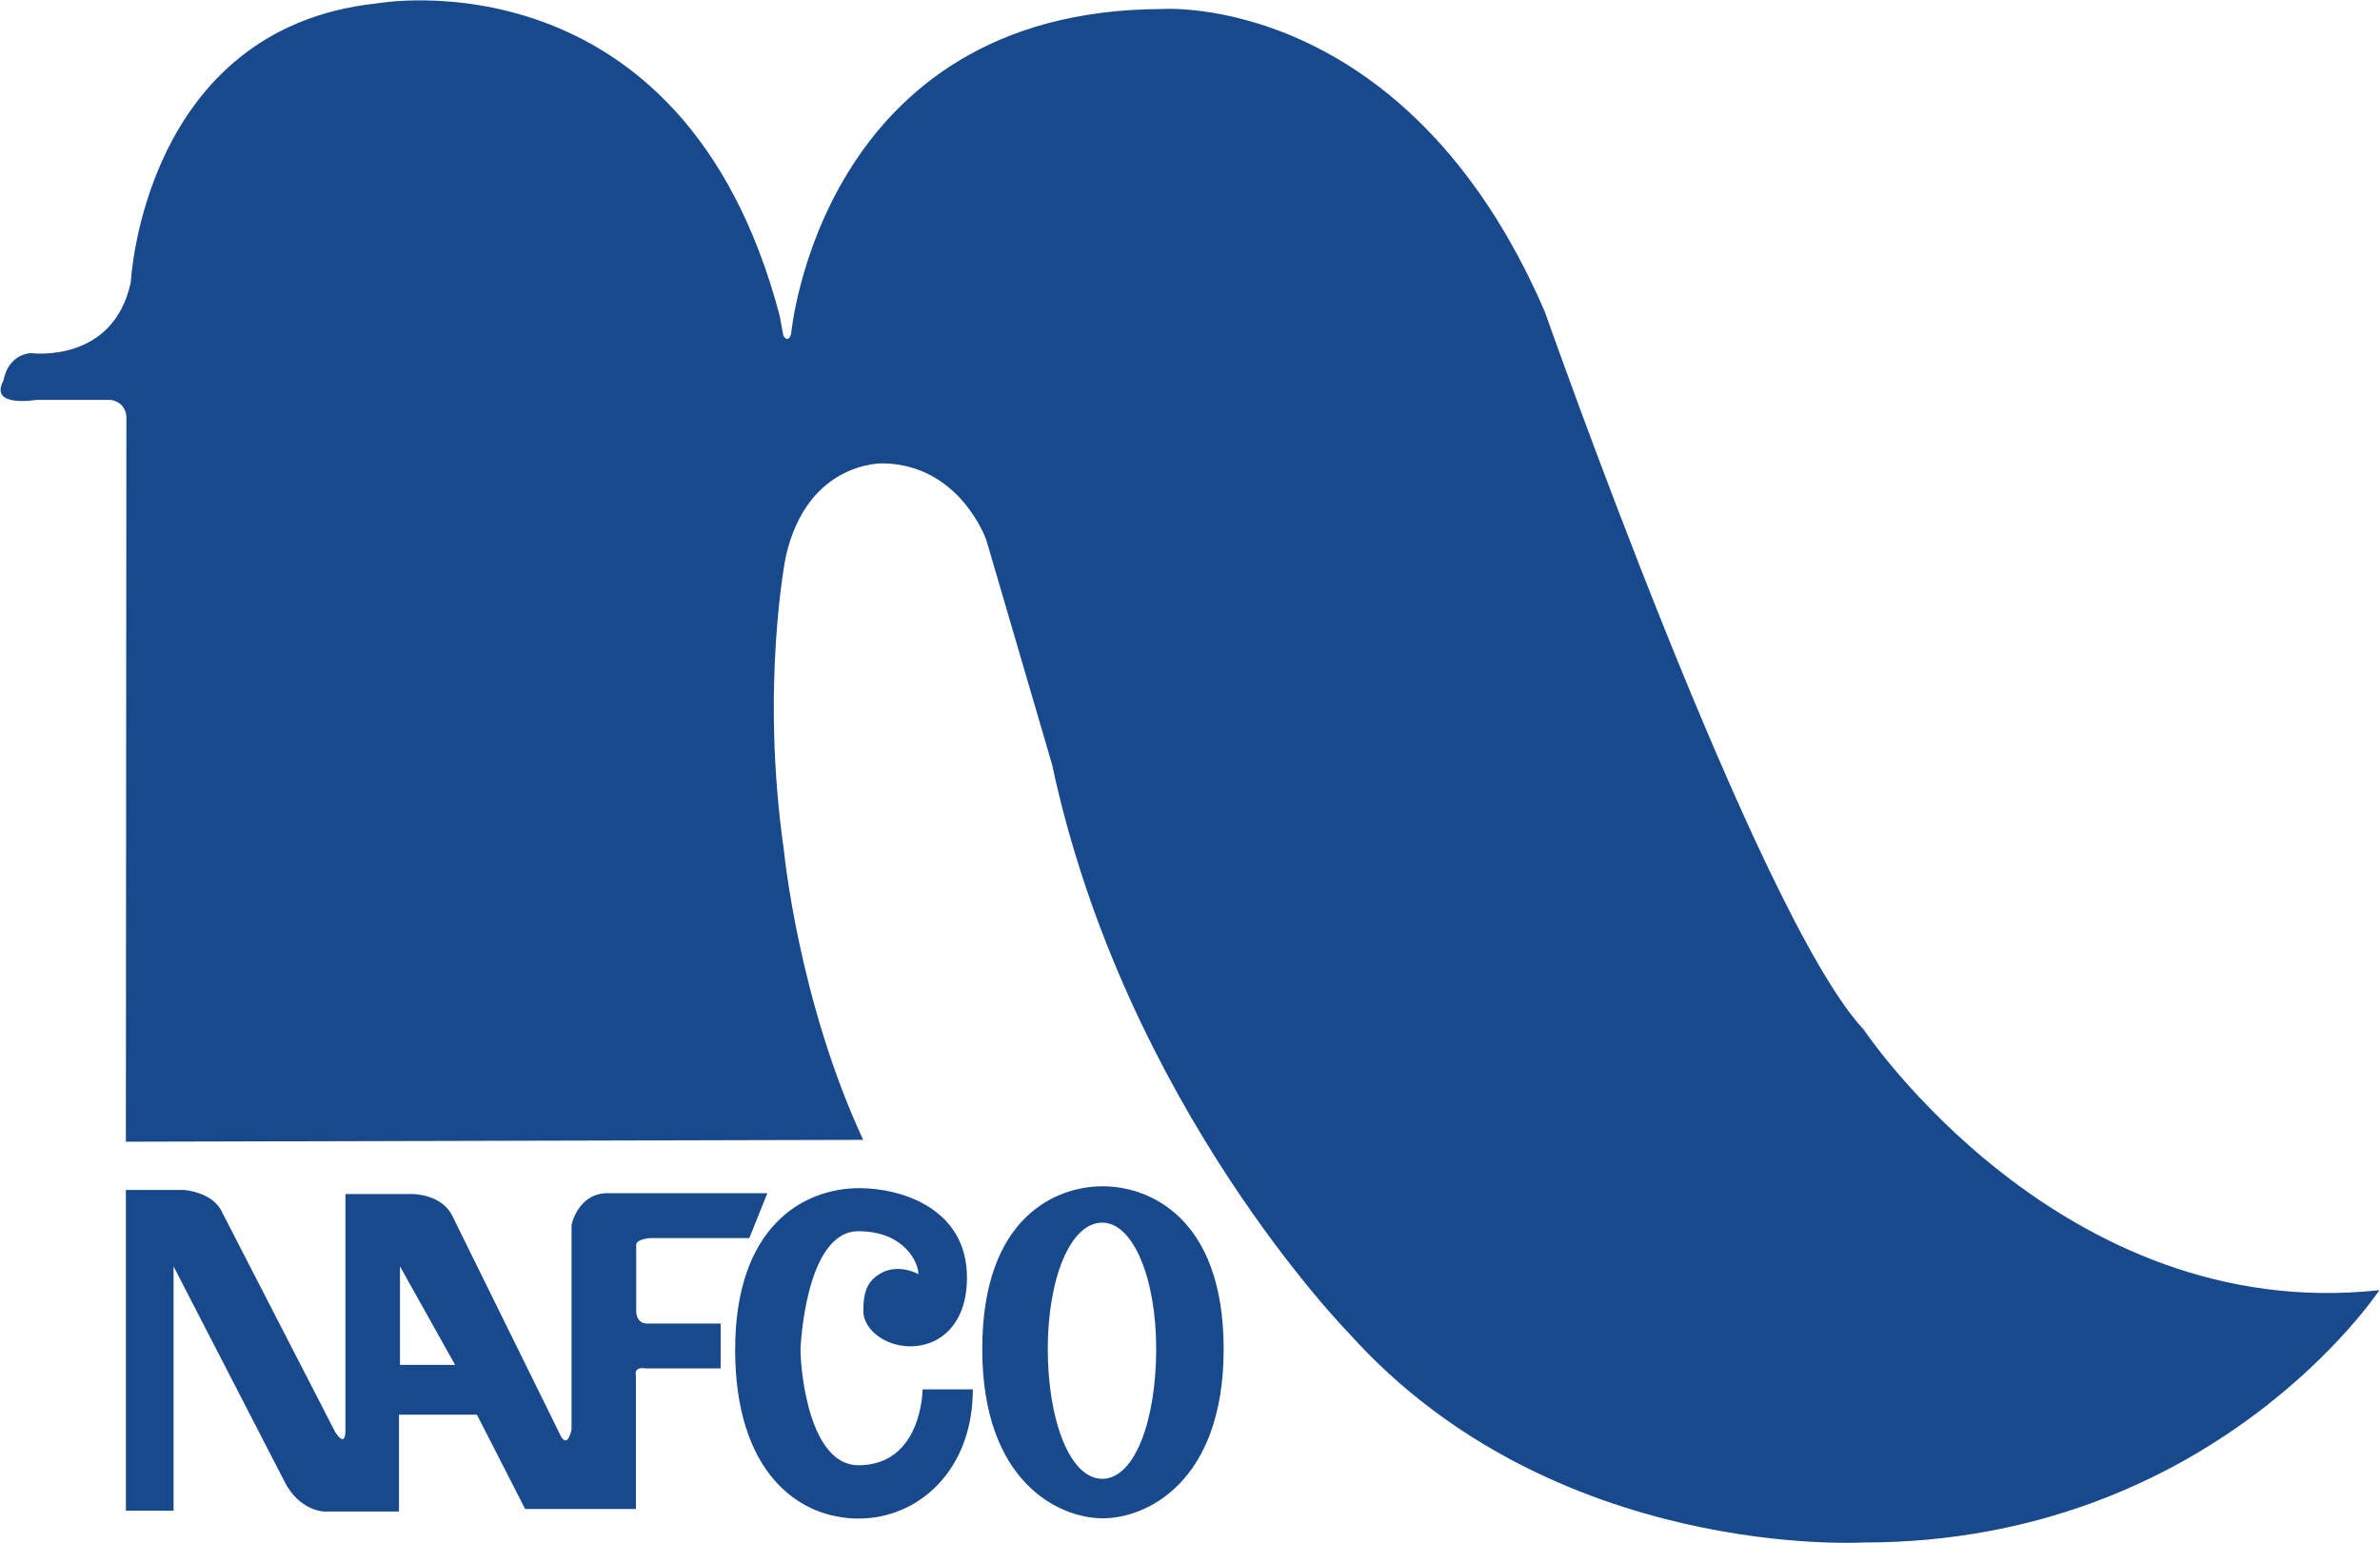 <?xml version="1.0" encoding="utf-8"?>
<!-- Generator: Adobe Illustrator 19.2.1, SVG Export Plug-In . SVG Version: 6.00 Build 0)  -->
<svg version="1.1" id="レイヤー_1" xmlns="http://www.w3.org/2000/svg" xmlns:xlink="http://www.w3.org/1999/xlink" x="0px"
	 y="0px" viewBox="0 0 3084 2000" style="enable-background:new 0 0 3084 2000;" xml:space="preserve">
<style type="text/css">
	.st0{fill:#18498C;}
</style>
<g>
	<path class="st0" d="M163.1,1957.8h61.8v-316.6l143,277.3c19.6,40.4,52.7,40.4,52.7,40.4H517v-125.5h101l62.5,122.2H824v-172.9
		c-2.8-12.5,12.4-9.3,12.4-9.3h97.4v-58.1h-94.9c-14.9,0-14.5-15.8-14.5-15.8v-85.4c-1.1-8.2,17.6-9.6,17.6-9.6h129l23.3-58.1H783.8
		c-36,2.8-43.2,41.4-43.2,41.4v264.8c-6.6,28.7-15.7,4.8-15.7,4.8l-139-282.1c-13.9-27.9-51.2-27.9-51.2-27.9h-87.1v306.3
		c0,24.4-13.4,1.9-13.4,1.9l-146-283.8c-11.7-27.1-49.3-29.6-49.3-29.6h-75.8V1957.8z M518.3,1641.2l71.4,127.6h-71.4V1641.2z"/>
	<path class="st0" d="M1015.8,1102.1c-30.8-214,2.4-380.7,2.4-380.7c28.4-125.3,127.2-120.9,127.2-120.9
		c99.2,2.5,132.7,99.4,132.7,99.4l85.3,291.3C1457.6,1433.2,1749,1729,1749,1729c264.6,294.1,666,270,666,270
		c452.3,0,668.2-327,668.2-327c-413.1,45.2-668.2-337.7-668.2-337.7c-137.9-146.7-413.1-930-413.1-930
		c-179.4-416-496.1-392.6-496.1-392.6c-443,1-480.7,421.3-480.7,421.3c-4.3,12.8-10,1.9-10,1.9l-4.8-25.7
		C884.6-68,488.3,4.4,488.3,4.4C185.6,36.6,169.5,365.6,169.5,365.6C146.9,472,40,457.6,40,457.6C8.5,460.6,4.6,493,4.6,493
		c-19.6,35.7,41.8,25.3,41.8,25.3H144c19.8,3.6,19.8,21.7,19.8,21.7l-0.7,939.6l955.4-2.4
		C1034.3,1295.9,1015.8,1102.1,1015.8,1102.1"/>
	<path class="st0" d="M1253,1655.8c0-89.4-84.4-116-139.5-116c-73.3,0-160.9,50.4-160.9,209.3c0,158.9,82.1,218.9,159.8,218.9
		c78,0,148.2-62.7,148.2-167.4h-65.1c0,0-0.5,98.3-83.2,98.3c-62.5,0-75-118.4-75-150.6c0,0,5.7-152.7,75-152.7
		c58.9,0,77.8,40.1,77.8,55.6c0,0-24.5-13.7-47.2-1.9c-19.1,10-24.2,24.8-24.2,49.9c0,23.3,27.6,45.6,60.9,45.6
		C1216.3,1745,1253,1717.8,1253,1655.8"/>
	<path class="st0" d="M1428.2,1967.6c-55.3,0-155.4-46.5-155.4-219.2c0-173,97.6-211,155.4-211h1.4c56.8,0,156,37.9,156,211
		c0,172.6-100.3,219.2-156,219.2H1428.2z M1428.2,1916.5c43,0,70-77.8,70-168.2c0-91-29.5-163.8-70-163.8
		c-41.4,0-70.5,72.8-70.5,163.8c0,90.3,27.8,168.2,70.8,168.2H1428.2z"/>
</g>
</svg>
